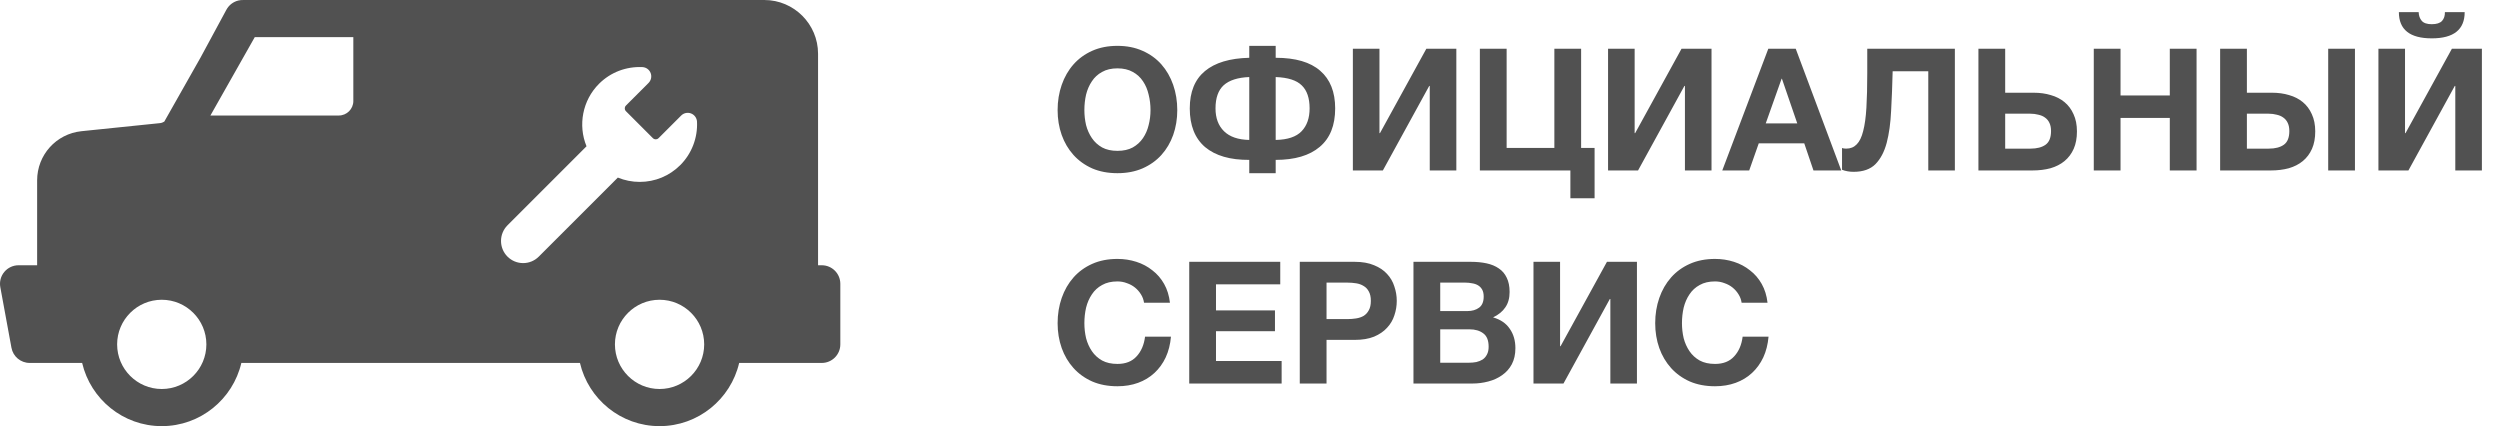 <svg width="176" height="30" viewBox="0 0 176 30" fill="none" xmlns="http://www.w3.org/2000/svg">
<path d="M57.852 18.674H57.591V3.783C57.591 1.697 55.894 0 53.808 0H26.182H17.174C17.159 0 17.145 0 17.13 0.001C17.018 -0.002 16.904 0.008 16.792 0.034C16.427 0.118 16.116 0.356 15.938 0.686L14.123 4.044L11.566 8.561C11.475 8.617 11.373 8.657 11.264 8.668L5.739 9.236C3.957 9.419 2.614 10.908 2.614 12.699V18.674H1.307C0.919 18.674 0.551 18.846 0.303 19.144C0.054 19.442 -0.049 19.835 0.022 20.217L0.806 24.481C0.92 25.101 1.46 25.551 2.091 25.551H5.783C6.377 28.097 8.663 30 11.387 30C14.111 30 16.397 28.097 16.991 25.551H40.829C41.423 28.097 43.709 30 46.433 30C49.157 30 51.443 28.097 52.037 25.551H57.852C58.574 25.551 59.159 24.966 59.159 24.244V19.981C59.159 19.259 58.574 18.674 57.852 18.674ZM11.387 27.386C9.655 27.386 8.246 25.977 8.246 24.244C8.246 22.512 9.655 21.103 11.387 21.103C13.12 21.103 14.529 22.512 14.529 24.244C14.529 25.977 13.12 27.386 11.387 27.386ZM24.875 7.108C24.875 7.673 24.416 8.132 23.851 8.132H14.813L17.936 2.614H24.874V7.108H24.875ZM37.931 18.065C37.636 18.36 37.245 18.522 36.829 18.522C36.413 18.522 36.022 18.36 35.727 18.065C35.12 17.458 35.12 16.47 35.727 15.862L41.291 10.298C40.678 8.807 41.009 7.061 42.17 5.9C42.978 5.092 44.08 4.67 45.227 4.724C45.486 4.736 45.712 4.9 45.805 5.141C45.898 5.382 45.84 5.656 45.658 5.839L44.067 7.43C43.995 7.502 43.984 7.586 43.984 7.63C43.984 7.674 43.995 7.758 44.067 7.83L45.962 9.726C46.035 9.798 46.119 9.809 46.163 9.809C46.206 9.809 46.291 9.798 46.363 9.726L47.954 8.135C48.137 7.952 48.41 7.894 48.651 7.987C48.892 8.081 49.056 8.307 49.069 8.565C49.124 9.706 48.695 10.82 47.892 11.623C47.129 12.386 46.115 12.806 45.036 12.806C44.506 12.806 43.981 12.702 43.495 12.502L37.931 18.065ZM46.433 27.386C44.701 27.386 43.291 25.977 43.291 24.244C43.291 22.512 44.701 21.103 46.433 21.103C48.166 21.103 49.575 22.512 49.575 24.244C49.575 25.977 48.166 27.386 46.433 27.386Z" fill="#515151"/>
<path d="M78.668 12.192C78.004 12.192 77.412 12.08 76.892 11.856C76.372 11.624 75.932 11.308 75.572 10.908C75.212 10.508 74.936 10.04 74.744 9.504C74.552 8.96 74.456 8.376 74.456 7.752C74.456 7.12 74.552 6.528 74.744 5.976C74.936 5.424 75.212 4.944 75.572 4.536C75.932 4.128 76.372 3.808 76.892 3.576C77.412 3.344 78.004 3.228 78.668 3.228C79.324 3.228 79.912 3.344 80.432 3.576C80.96 3.808 81.404 4.128 81.764 4.536C82.124 4.944 82.4 5.424 82.592 5.976C82.784 6.528 82.88 7.12 82.88 7.752C82.88 8.376 82.784 8.96 82.592 9.504C82.4 10.04 82.124 10.508 81.764 10.908C81.404 11.308 80.96 11.624 80.432 11.856C79.912 12.08 79.324 12.192 78.668 12.192ZM78.668 10.62C79.092 10.62 79.452 10.54 79.748 10.38C80.044 10.212 80.284 9.992 80.468 9.72C80.652 9.448 80.784 9.144 80.864 8.808C80.952 8.464 80.996 8.112 80.996 7.752C80.996 7.376 80.952 7.012 80.864 6.66C80.784 6.308 80.652 5.996 80.468 5.724C80.284 5.444 80.044 5.224 79.748 5.064C79.452 4.896 79.092 4.812 78.668 4.812C78.244 4.812 77.884 4.896 77.588 5.064C77.292 5.224 77.052 5.444 76.868 5.724C76.684 5.996 76.548 6.308 76.46 6.66C76.38 7.012 76.34 7.376 76.34 7.752C76.34 8.112 76.38 8.464 76.46 8.808C76.548 9.144 76.684 9.448 76.868 9.72C77.052 9.992 77.292 10.212 77.588 10.38C77.884 10.54 78.244 10.62 78.668 10.62ZM87.948 11.256C86.604 11.264 85.568 10.964 84.84 10.356C84.12 9.74 83.76 8.832 83.76 7.632C83.76 6.472 84.116 5.596 84.828 5.004C85.54 4.412 86.58 4.1 87.948 4.068V3.228H89.808V4.068C91.2 4.068 92.244 4.372 92.94 4.98C93.644 5.588 93.996 6.472 93.996 7.632C93.996 8.832 93.632 9.736 92.904 10.344C92.184 10.952 91.152 11.256 89.808 11.256V12.192H87.948V11.256ZM87.948 5.424C87.14 5.456 86.54 5.648 86.148 6C85.764 6.352 85.572 6.896 85.572 7.632C85.572 8.312 85.772 8.848 86.172 9.24C86.572 9.632 87.164 9.836 87.948 9.852V5.424ZM89.808 9.852C90.648 9.836 91.256 9.632 91.632 9.24C92.008 8.848 92.196 8.312 92.196 7.632C92.196 6.904 92.012 6.364 91.644 6.012C91.284 5.652 90.672 5.456 89.808 5.424V9.852ZM95.242 3.432H97.114V9.372H97.15L100.414 3.432H102.526V12H100.654V6.048H100.618L97.354 12H95.242V3.432ZM110.555 12H104.183V3.432H106.067V10.416H109.427V3.432H111.311V10.416H112.259V13.956H110.555V12ZM113.207 3.432H115.079V9.372H115.115L118.379 3.432H120.491V12H118.619V6.048H118.583L115.319 12H113.207V3.432ZM124.488 3.432H126.42L129.624 12H127.668L127.02 10.092H123.816L123.144 12H121.248L124.488 3.432ZM126.528 8.688L125.448 5.544H125.424L124.308 8.688H126.528ZM130.495 12.096C130.199 12.096 129.927 12.048 129.679 11.952V10.416C129.711 10.432 129.755 10.444 129.811 10.452C129.875 10.46 129.927 10.464 129.967 10.464C130.271 10.464 130.519 10.364 130.711 10.164C130.911 9.964 131.063 9.652 131.167 9.228C131.279 8.804 131.355 8.256 131.395 7.584C131.435 6.912 131.455 6.104 131.455 5.16V3.432H137.623V12H135.751V5.016H133.243C133.219 6.008 133.183 6.936 133.135 7.8C133.095 8.664 132.991 9.416 132.823 10.056C132.655 10.688 132.391 11.188 132.031 11.556C131.671 11.916 131.159 12.096 130.495 12.096ZM139.281 3.432H141.165V6.528H143.181C143.613 6.528 144.013 6.584 144.381 6.696C144.749 6.8 145.069 6.964 145.341 7.188C145.613 7.412 145.825 7.696 145.977 8.04C146.137 8.384 146.217 8.788 146.217 9.252C146.217 9.724 146.141 10.132 145.989 10.476C145.837 10.82 145.621 11.108 145.341 11.34C145.069 11.564 144.741 11.732 144.357 11.844C143.973 11.948 143.549 12 143.085 12H139.281V3.432ZM142.941 10.464C143.397 10.464 143.753 10.372 144.009 10.188C144.265 10.004 144.393 9.684 144.393 9.228C144.393 9.004 144.357 8.816 144.285 8.664C144.213 8.504 144.109 8.376 143.973 8.28C143.845 8.184 143.689 8.116 143.505 8.076C143.329 8.028 143.137 8.004 142.929 8.004H141.165V10.464H142.941ZM147.402 3.432H149.286V6.72H152.754V3.432H154.638V12H152.754V8.304H149.286V12H147.402V3.432ZM156.297 3.432H158.181V6.528H159.957C160.389 6.528 160.789 6.584 161.157 6.696C161.525 6.8 161.845 6.964 162.117 7.188C162.389 7.412 162.601 7.696 162.753 8.04C162.913 8.384 162.993 8.788 162.993 9.252C162.993 9.724 162.917 10.132 162.765 10.476C162.613 10.82 162.397 11.108 162.117 11.34C161.845 11.564 161.517 11.732 161.133 11.844C160.749 11.948 160.325 12 159.861 12H156.297V3.432ZM159.717 10.464C160.173 10.464 160.529 10.372 160.785 10.188C161.041 10.004 161.169 9.684 161.169 9.228C161.169 9.004 161.133 8.816 161.061 8.664C160.989 8.504 160.885 8.376 160.749 8.28C160.621 8.184 160.465 8.116 160.281 8.076C160.105 8.028 159.913 8.004 159.705 8.004H158.181V10.464H159.717ZM163.905 3.432H165.789V12H163.905V3.432ZM167.441 3.432H169.313V9.372H169.349L172.613 3.432H174.725V12H172.853V6.048H172.817L169.553 12H167.441V3.432ZM171.197 2.7C169.653 2.7 168.881 2.084 168.881 0.852H170.273C170.281 1.1 170.353 1.304 170.489 1.464C170.625 1.624 170.861 1.704 171.197 1.704C171.533 1.704 171.773 1.628 171.917 1.476C172.061 1.316 172.129 1.108 172.121 0.852H173.513C173.513 2.084 172.741 2.7 171.197 2.7ZM78.668 27.192C78.004 27.192 77.412 27.08 76.892 26.856C76.372 26.624 75.932 26.308 75.572 25.908C75.212 25.508 74.936 25.04 74.744 24.504C74.552 23.96 74.456 23.376 74.456 22.752C74.456 22.12 74.552 21.528 74.744 20.976C74.936 20.424 75.212 19.944 75.572 19.536C75.932 19.128 76.372 18.808 76.892 18.576C77.412 18.344 78.004 18.228 78.668 18.228C79.132 18.228 79.576 18.296 80 18.432C80.424 18.568 80.8 18.768 81.128 19.032C81.464 19.288 81.74 19.608 81.956 19.992C82.172 20.376 82.308 20.816 82.364 21.312H80.54C80.508 21.096 80.436 20.9 80.324 20.724C80.212 20.54 80.072 20.38 79.904 20.244C79.736 20.108 79.544 20.004 79.328 19.932C79.12 19.852 78.9 19.812 78.668 19.812C78.244 19.812 77.884 19.896 77.588 20.064C77.292 20.224 77.052 20.444 76.868 20.724C76.684 20.996 76.548 21.308 76.46 21.66C76.38 22.012 76.34 22.376 76.34 22.752C76.34 23.112 76.38 23.464 76.46 23.808C76.548 24.144 76.684 24.448 76.868 24.72C77.052 24.992 77.292 25.212 77.588 25.38C77.884 25.54 78.244 25.62 78.668 25.62C79.244 25.62 79.692 25.444 80.012 25.092C80.34 24.74 80.54 24.276 80.612 23.7H82.436C82.388 24.244 82.264 24.732 82.064 25.164C81.864 25.588 81.6 25.952 81.272 26.256C80.944 26.56 80.56 26.792 80.12 26.952C79.68 27.112 79.196 27.192 78.668 27.192ZM83.722 18.432H90.13V20.016H85.606V21.852H89.758V23.316H85.606V25.416H90.227V27H83.722V18.432ZM91.504 18.432H95.368C95.904 18.432 96.36 18.512 96.736 18.672C97.112 18.824 97.416 19.028 97.648 19.284C97.888 19.54 98.06 19.836 98.164 20.172C98.276 20.5 98.332 20.836 98.332 21.18C98.332 21.532 98.276 21.872 98.164 22.2C98.06 22.528 97.888 22.82 97.648 23.076C97.416 23.332 97.112 23.54 96.736 23.7C96.36 23.852 95.904 23.928 95.368 23.928H93.388V27H91.504V18.432ZM94.852 22.464C95.068 22.464 95.276 22.448 95.476 22.416C95.676 22.384 95.852 22.324 96.004 22.236C96.156 22.14 96.276 22.008 96.364 21.84C96.46 21.672 96.508 21.452 96.508 21.18C96.508 20.908 96.46 20.688 96.364 20.52C96.276 20.352 96.156 20.224 96.004 20.136C95.852 20.04 95.676 19.976 95.476 19.944C95.276 19.912 95.068 19.896 94.852 19.896H93.388V22.464H94.852ZM99.508 18.432H103.54C103.948 18.432 104.32 18.468 104.656 18.54C104.992 18.612 105.28 18.732 105.52 18.9C105.76 19.06 105.944 19.276 106.072 19.548C106.208 19.82 106.276 20.156 106.276 20.556C106.276 20.988 106.176 21.348 105.976 21.636C105.784 21.924 105.496 22.16 105.112 22.344C105.64 22.496 106.032 22.764 106.288 23.148C106.552 23.524 106.684 23.98 106.684 24.516C106.684 24.948 106.6 25.324 106.432 25.644C106.264 25.956 106.036 26.212 105.748 26.412C105.468 26.612 105.144 26.76 104.776 26.856C104.416 26.952 104.044 27 103.66 27H99.508V18.432ZM103.408 25.536C103.592 25.536 103.768 25.52 103.936 25.488C104.104 25.448 104.252 25.388 104.38 25.308C104.508 25.22 104.608 25.104 104.68 24.96C104.76 24.816 104.8 24.632 104.8 24.408C104.8 23.968 104.676 23.656 104.428 23.472C104.18 23.28 103.852 23.184 103.444 23.184H101.392V25.536H103.408ZM103.3 21.9C103.636 21.9 103.912 21.82 104.128 21.66C104.344 21.5 104.452 21.24 104.452 20.88C104.452 20.68 104.416 20.516 104.344 20.388C104.272 20.26 104.176 20.16 104.056 20.088C103.936 20.016 103.796 19.968 103.636 19.944C103.484 19.912 103.324 19.896 103.156 19.896H101.392V21.9H103.3ZM107.957 18.432H109.829V24.372H109.865L113.129 18.432H115.241V27H113.369V21.048H113.333L110.069 27H107.957V18.432ZM120.738 27.192C120.074 27.192 119.482 27.08 118.962 26.856C118.442 26.624 118.002 26.308 117.642 25.908C117.282 25.508 117.006 25.04 116.814 24.504C116.622 23.96 116.526 23.376 116.526 22.752C116.526 22.12 116.622 21.528 116.814 20.976C117.006 20.424 117.282 19.944 117.642 19.536C118.002 19.128 118.442 18.808 118.962 18.576C119.482 18.344 120.074 18.228 120.738 18.228C121.202 18.228 121.646 18.296 122.07 18.432C122.494 18.568 122.87 18.768 123.198 19.032C123.534 19.288 123.81 19.608 124.026 19.992C124.242 20.376 124.378 20.816 124.434 21.312H122.61C122.578 21.096 122.506 20.9 122.394 20.724C122.282 20.54 122.142 20.38 121.974 20.244C121.806 20.108 121.614 20.004 121.398 19.932C121.19 19.852 120.97 19.812 120.738 19.812C120.314 19.812 119.954 19.896 119.658 20.064C119.362 20.224 119.122 20.444 118.938 20.724C118.754 20.996 118.618 21.308 118.53 21.66C118.45 22.012 118.41 22.376 118.41 22.752C118.41 23.112 118.45 23.464 118.53 23.808C118.618 24.144 118.754 24.448 118.938 24.72C119.122 24.992 119.362 25.212 119.658 25.38C119.954 25.54 120.314 25.62 120.738 25.62C121.314 25.62 121.762 25.444 122.082 25.092C122.41 24.74 122.61 24.276 122.682 23.7H124.506C124.458 24.244 124.334 24.732 124.134 25.164C123.934 25.588 123.67 25.952 123.342 26.256C123.014 26.56 122.63 26.792 122.19 26.952C121.75 27.112 121.266 27.192 120.738 27.192Z" fill="#515151"/>
</svg>
